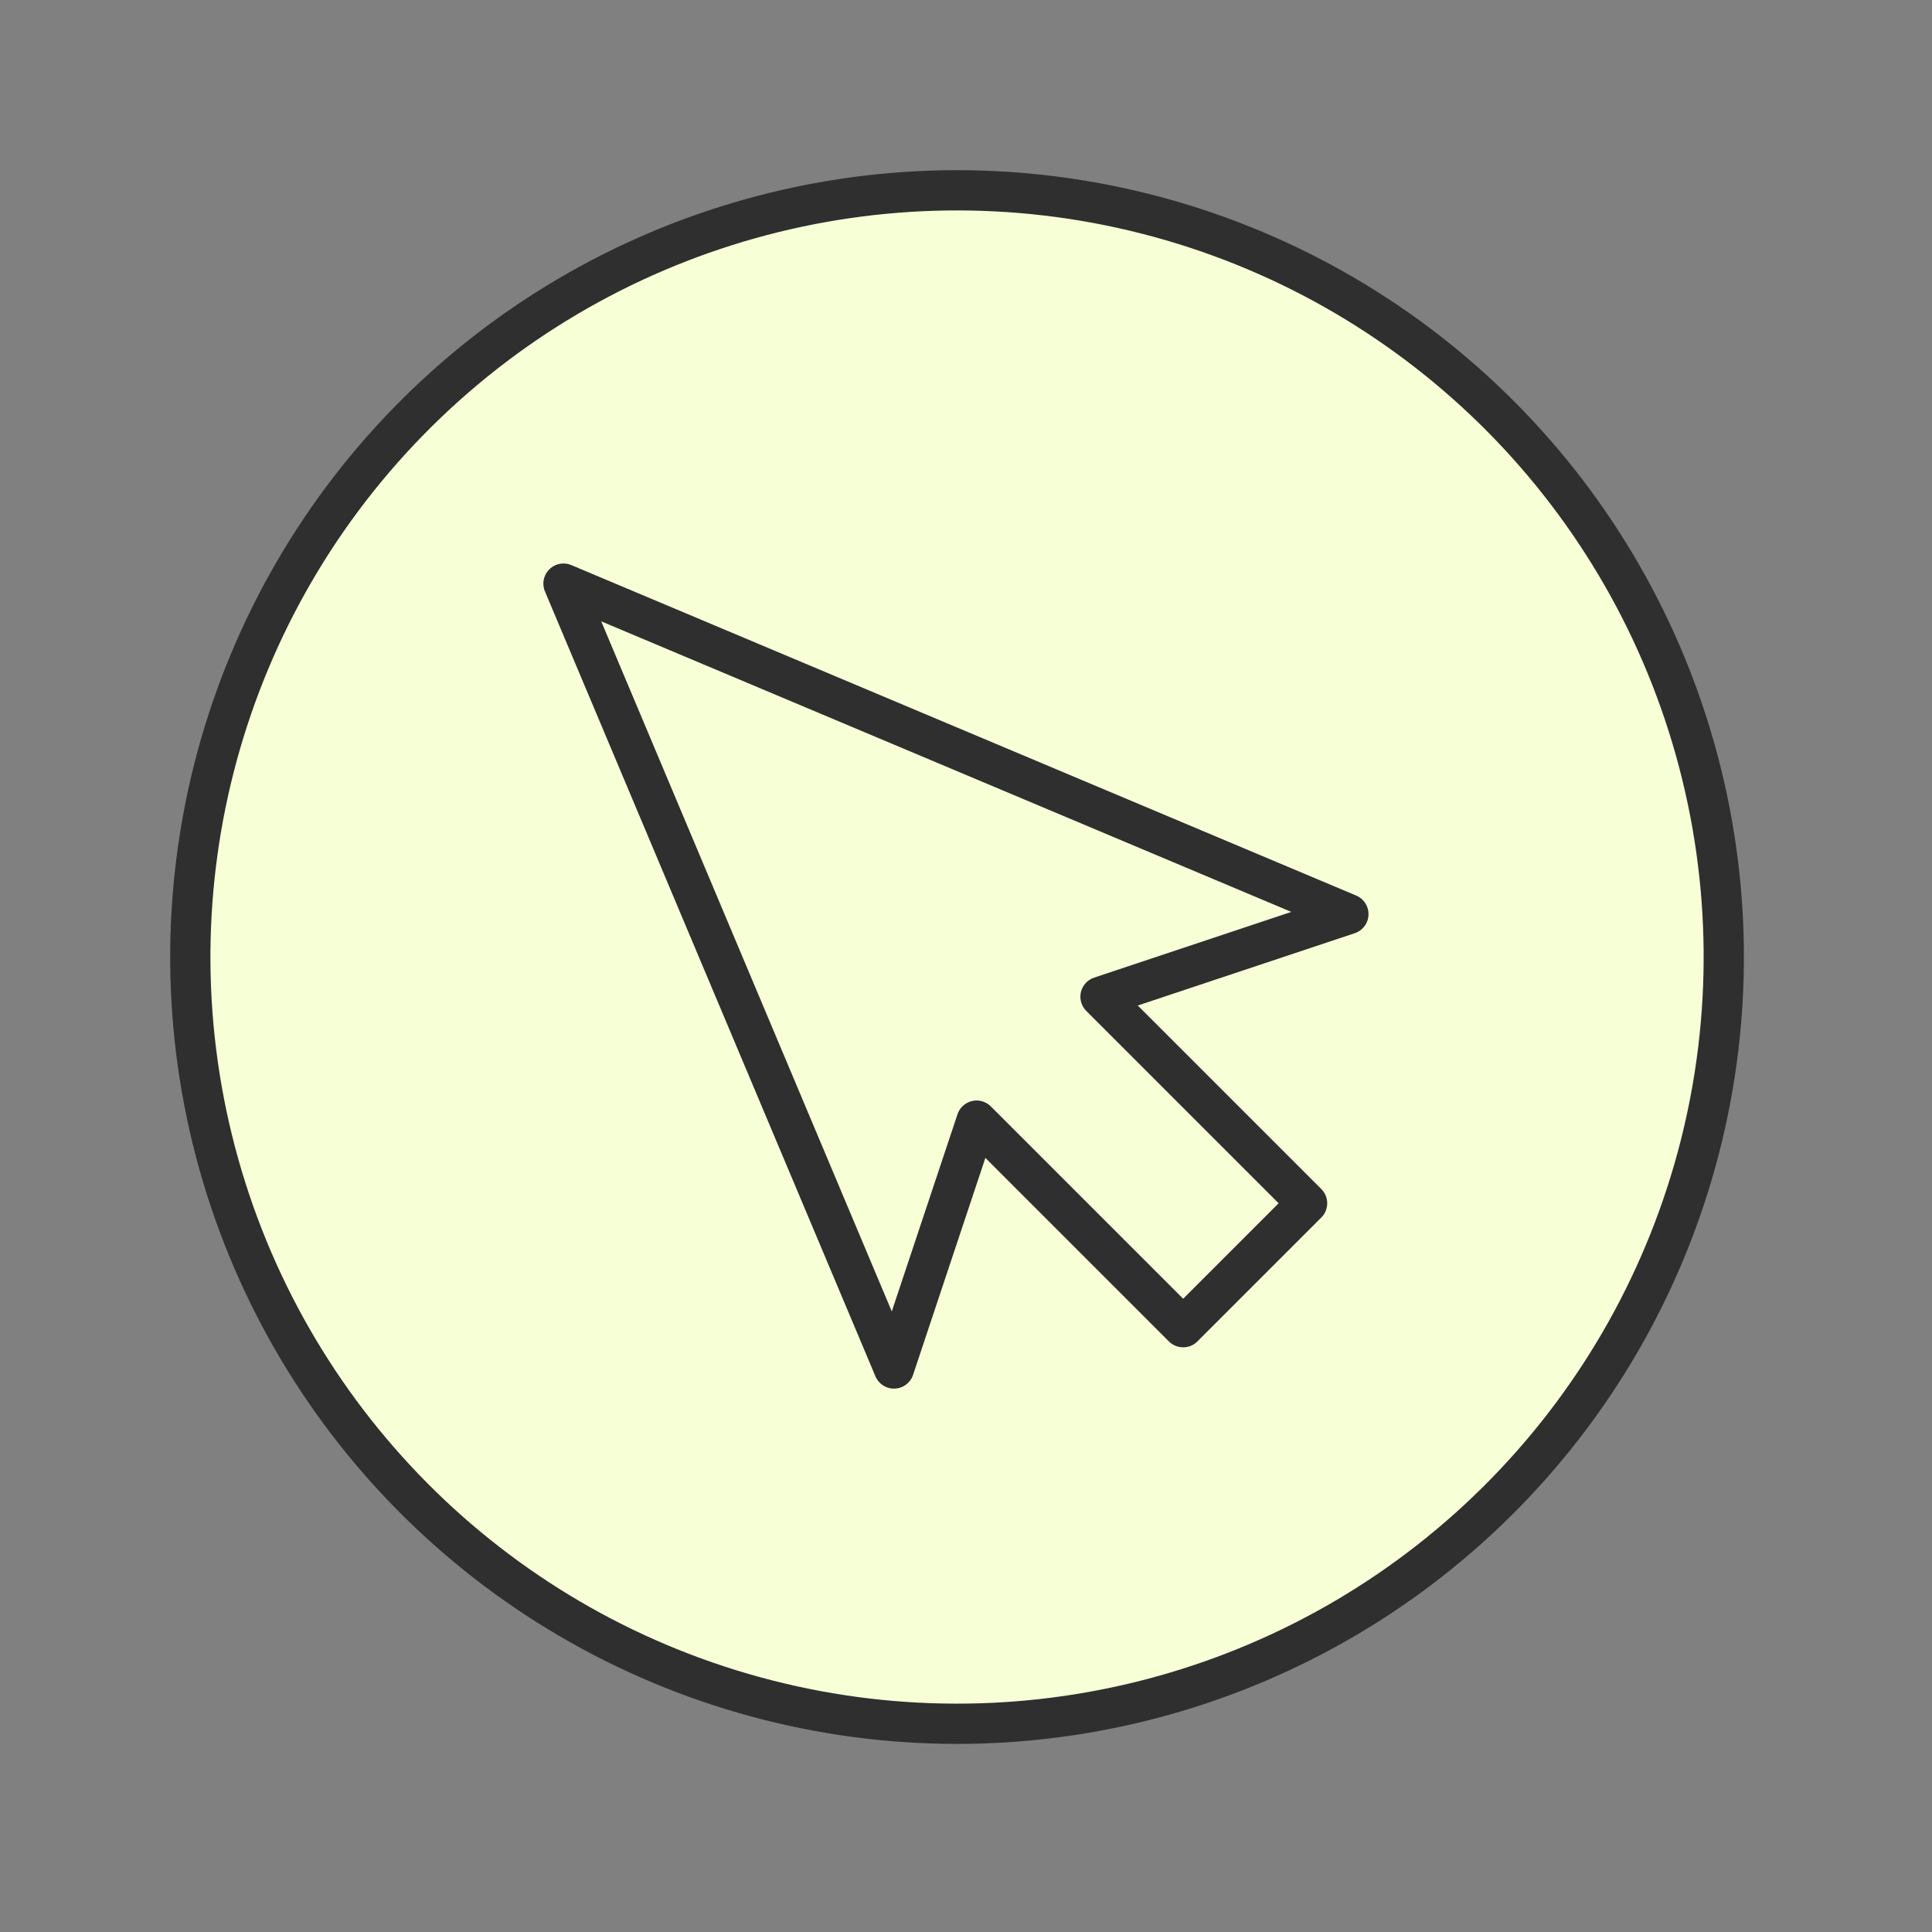 <?xml version="1.0" encoding="UTF-8"?> <svg xmlns="http://www.w3.org/2000/svg" width="96" height="96" viewBox="0 0 96 96" fill="none"><rect x="0" y="0" width="96" height="96" fill="#808080" stroke="none"/> <circle cx="47.555" cy="47.555" r="38.098" transform="rotate(104.322 47.555 47.555)" fill="#F7FFD7" stroke="#2F2F2F" stroke-width="2"></circle> <path fill-rule="evenodd" clip-rule="evenodd" d="M28 29L44.421 68L48.526 55.684L58.79 65.948L64.948 59.79L54.684 49.526L67 45.421L28 29Z" stroke="#2F2F2F" stroke-width="2" stroke-linejoin="round"></path> </svg> 